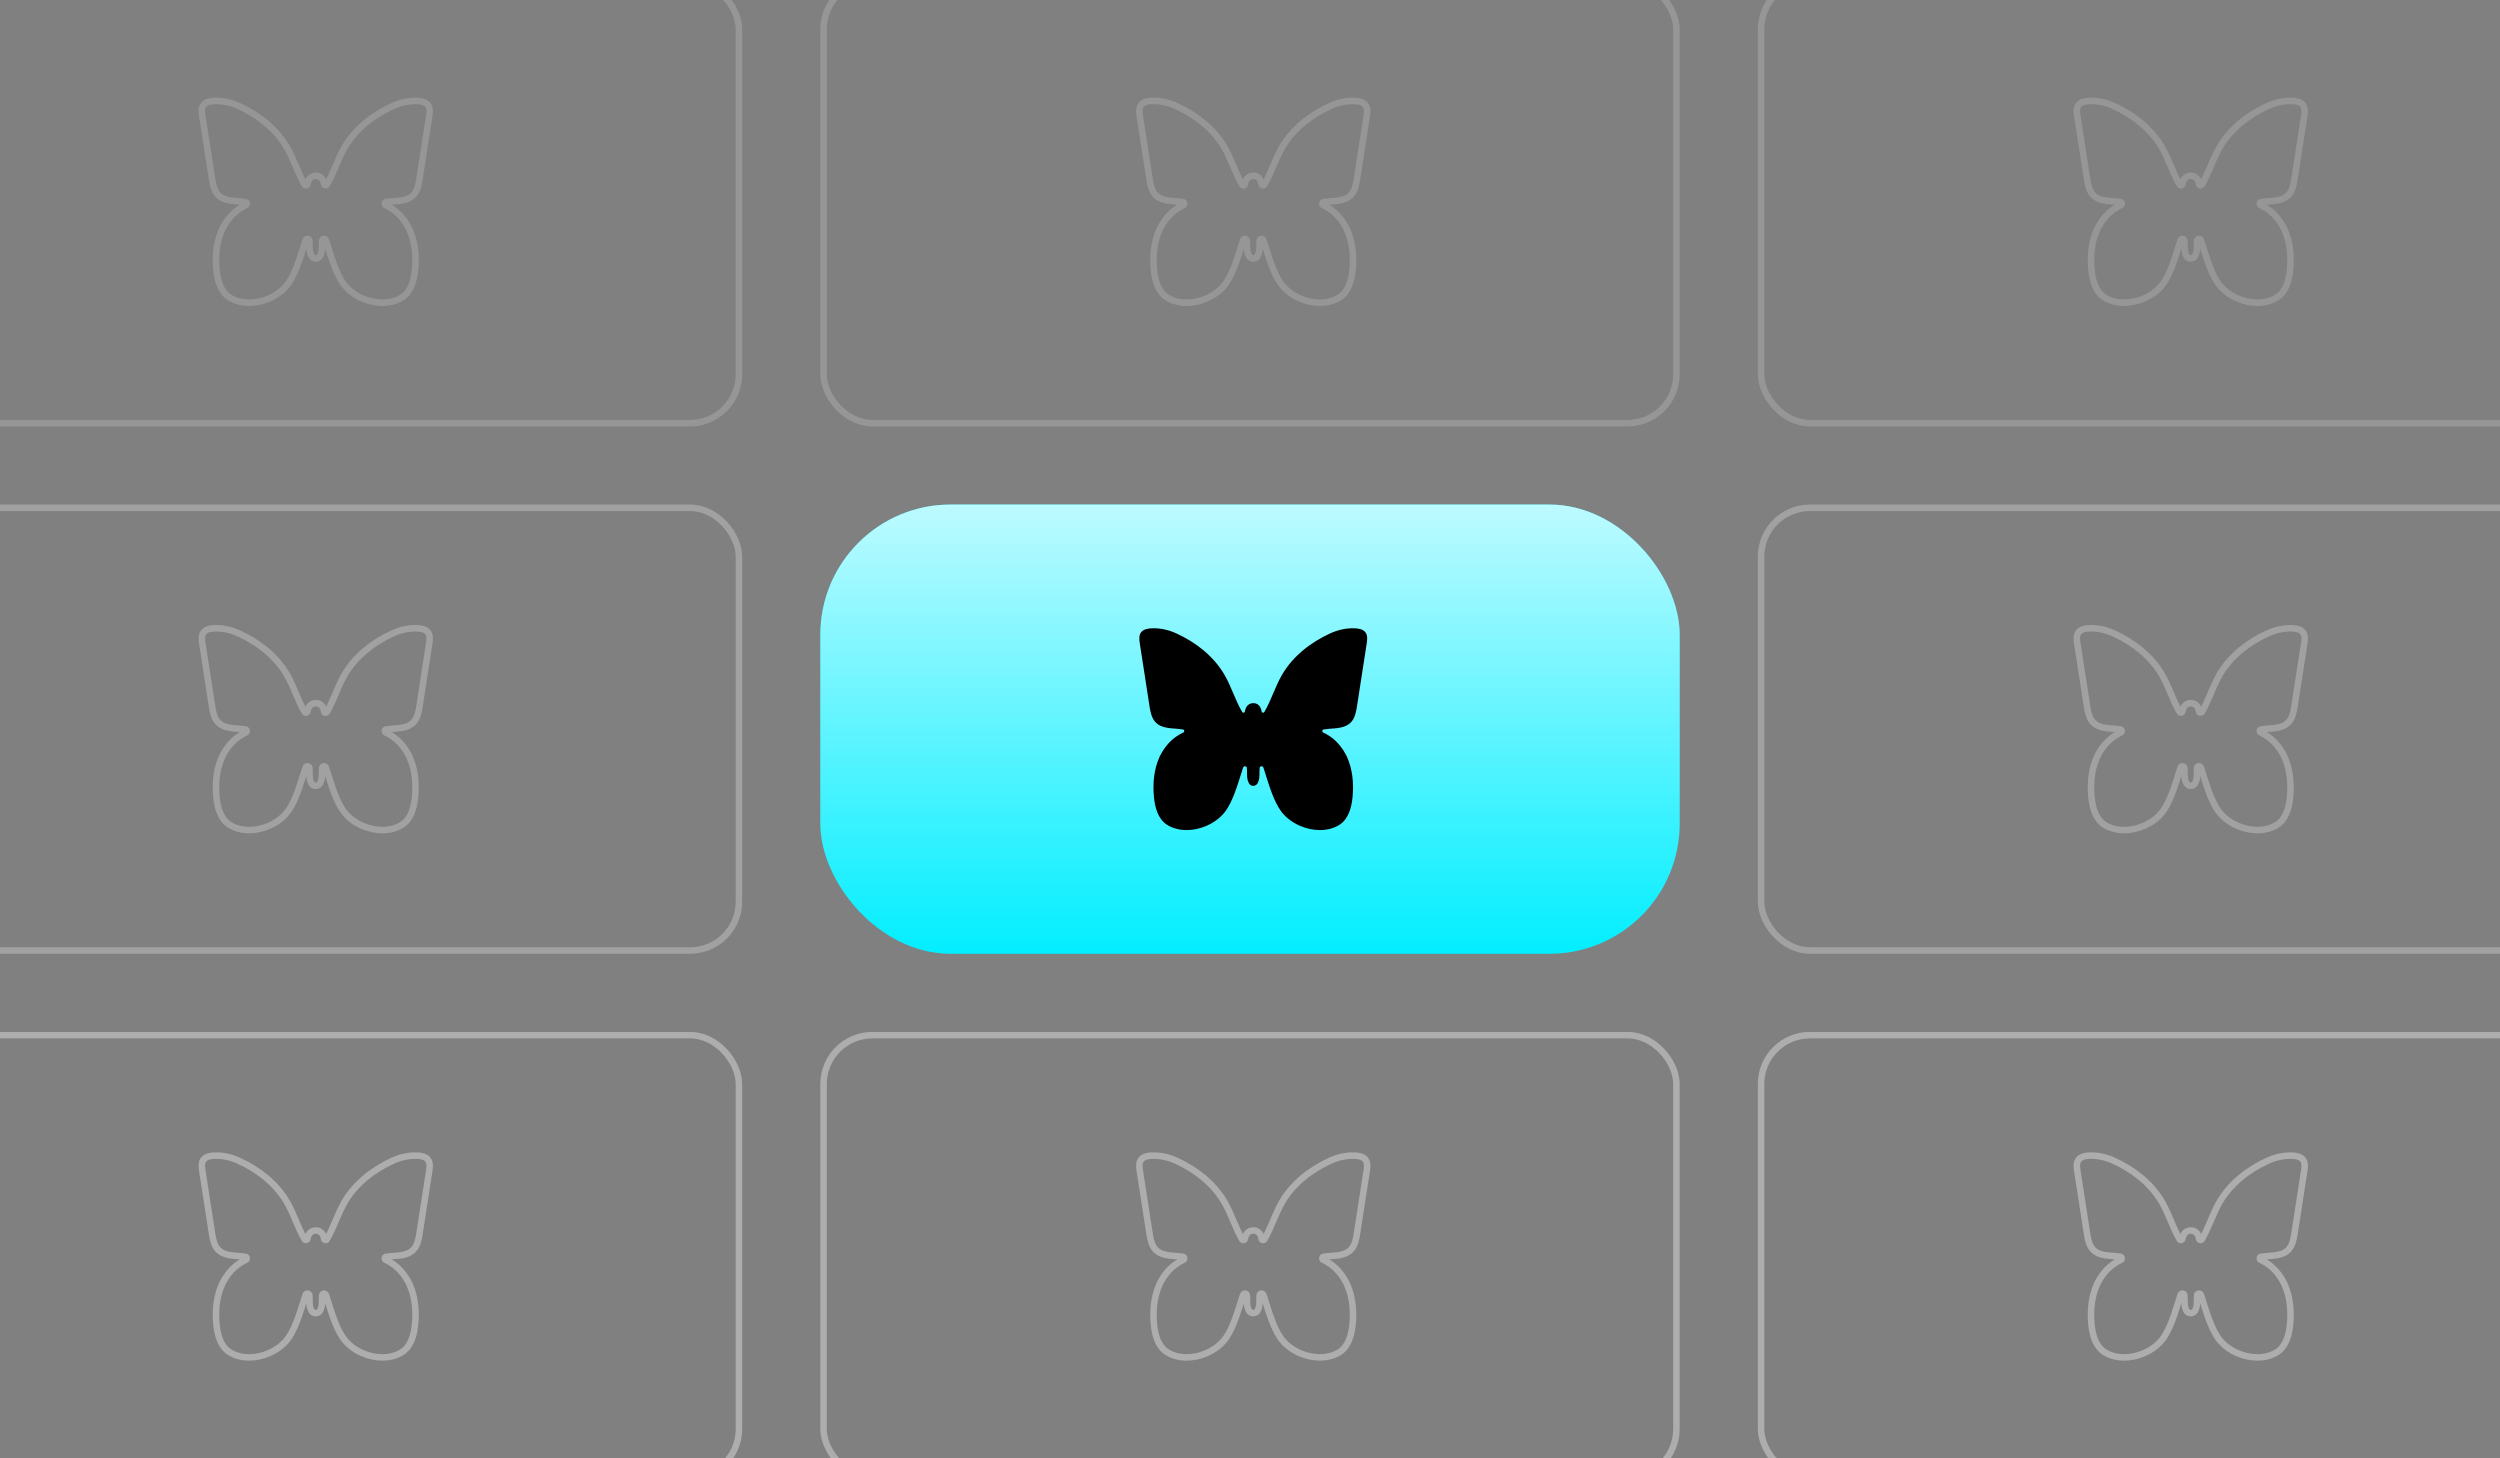 <svg width="384" height="224" viewBox="0 0 384 224" fill="none" xmlns="http://www.w3.org/2000/svg">
<rect x="0" y="0" width="384" height="224" fill="#808080" stroke="none"/>
<g clip-path="url(#clip0_1297_964)">
<g opacity="0.2">
<rect x="-17.5" y="-3" width="131" height="68" rx="7.5" stroke="#EFEFEF"/>
<path d="M48.389 39.695C48.278 39.682 48.172 39.643 48.081 39.582C47.876 39.436 47.761 39.195 47.685 38.965C47.469 38.31 47.582 37.634 47.52 36.963C47.492 36.647 47.042 36.597 46.941 36.897C46.474 38.271 46.102 39.682 45.562 41.029C45.238 41.836 44.875 42.637 44.395 43.367C43.696 44.432 42.59 45.294 41.331 45.842C39.385 46.691 37.068 46.786 35.317 45.726C33.897 44.866 33.401 43.069 33.247 41.429C33.054 39.37 33.224 37.241 34.067 35.35C34.067 35.275 34.161 35.146 34.193 35.08C34.239 34.984 34.29 34.889 34.34 34.795C34.439 34.613 34.545 34.434 34.655 34.261C34.883 33.906 35.136 33.569 35.416 33.255C35.825 32.796 36.292 32.388 36.804 32.047C37.112 31.845 37.431 31.663 37.762 31.506C37.981 31.403 37.937 31.085 37.698 31.044C37.427 30.998 37.151 30.969 36.878 30.946C35.735 30.848 34.407 30.855 33.541 29.993C32.877 29.331 32.702 28.341 32.557 27.418C32.063 24.228 31.569 21.039 31.075 17.847C30.983 17.258 30.91 16.593 31.275 16.12C31.652 15.629 32.373 15.522 32.966 15.504C34.235 15.463 35.489 15.749 36.645 16.273C39.66 17.636 42.425 19.792 44.084 22.656C45.141 24.481 45.734 26.551 46.798 28.364C46.902 28.541 47.18 28.494 47.212 28.291C47.246 28.087 47.299 27.884 47.391 27.697C47.416 27.645 47.446 27.593 47.481 27.543C47.633 27.315 47.855 27.145 48.117 27.063C48.418 26.97 48.761 26.979 49.046 27.117C49.294 27.238 49.489 27.454 49.609 27.697C49.701 27.884 49.754 28.087 49.788 28.291C49.82 28.494 50.098 28.541 50.202 28.364C51.266 26.551 51.859 24.481 52.916 22.656C54.575 19.792 57.34 17.638 60.355 16.273C61.508 15.749 62.765 15.465 64.034 15.504C64.627 15.522 65.348 15.629 65.725 16.12C66.091 16.593 66.017 17.258 65.925 17.847C65.431 21.037 64.937 24.226 64.443 27.418C64.3 28.341 64.126 29.329 63.459 29.993C62.593 30.855 61.265 30.851 60.122 30.946C59.849 30.969 59.573 30.998 59.302 31.044C59.063 31.082 59.019 31.401 59.238 31.506C59.569 31.663 59.89 31.847 60.196 32.047C60.711 32.388 61.177 32.796 61.584 33.255C61.864 33.569 62.117 33.908 62.345 34.261C62.457 34.436 62.561 34.613 62.66 34.795C62.71 34.889 62.758 34.984 62.807 35.08C62.841 35.148 62.933 35.275 62.933 35.35C63.776 37.241 63.946 39.372 63.753 41.429C63.599 43.069 63.101 44.864 61.683 45.726C59.932 46.786 57.618 46.688 55.669 45.842C54.41 45.294 53.304 44.432 52.605 43.367C52.125 42.637 51.762 41.836 51.438 41.029C50.898 39.679 50.528 38.271 50.059 36.897C49.958 36.597 49.508 36.647 49.48 36.963C49.42 37.63 49.528 38.315 49.315 38.965C49.246 39.174 49.147 39.397 48.968 39.538C48.807 39.663 48.586 39.72 48.379 39.695H48.389Z" stroke="#EFEFEF" stroke-miterlimit="10" stroke-linecap="round"/>
</g>
<g opacity="0.3">
<rect x="-17.5" y="78" width="131" height="68" rx="7.5" stroke="#EFEFEF"/>
<path d="M48.389 120.695C48.278 120.682 48.172 120.643 48.081 120.582C47.876 120.436 47.761 120.195 47.685 119.965C47.469 119.31 47.582 118.634 47.52 117.963C47.492 117.647 47.042 117.597 46.941 117.897C46.474 119.271 46.102 120.682 45.562 122.028C45.238 122.836 44.875 123.637 44.395 124.367C43.696 125.432 42.59 126.294 41.331 126.842C39.385 127.691 37.068 127.786 35.317 126.726C33.897 125.866 33.401 124.069 33.247 122.429C33.054 120.37 33.224 118.241 34.067 116.35C34.067 116.275 34.161 116.146 34.193 116.08C34.239 115.984 34.29 115.888 34.34 115.795C34.439 115.613 34.545 115.433 34.655 115.261C34.883 114.906 35.136 114.569 35.416 114.255C35.825 113.796 36.292 113.388 36.804 113.047C37.112 112.845 37.431 112.663 37.762 112.506C37.981 112.403 37.937 112.085 37.698 112.044C37.427 111.998 37.151 111.969 36.878 111.946C35.735 111.848 34.407 111.855 33.541 110.993C32.877 110.331 32.702 109.341 32.557 108.418C32.063 105.228 31.569 102.039 31.075 98.847C30.983 98.258 30.91 97.594 31.275 97.12C31.652 96.629 32.373 96.522 32.966 96.504C34.235 96.463 35.489 96.749 36.645 97.273C39.66 98.635 42.425 100.792 44.084 103.656C45.141 105.481 45.734 107.551 46.798 109.364C46.902 109.541 47.18 109.494 47.212 109.291C47.246 109.086 47.299 108.884 47.391 108.697C47.416 108.645 47.446 108.593 47.481 108.543C47.633 108.315 47.855 108.145 48.117 108.063C48.418 107.969 48.761 107.979 49.046 108.117C49.294 108.238 49.489 108.454 49.609 108.697C49.701 108.884 49.754 109.086 49.788 109.291C49.82 109.494 50.098 109.541 50.202 109.364C51.266 107.551 51.859 105.481 52.916 103.656C54.575 100.792 57.34 98.638 60.355 97.273C61.508 96.749 62.765 96.465 64.034 96.504C64.627 96.522 65.348 96.629 65.725 97.12C66.091 97.594 66.017 98.258 65.925 98.847C65.431 102.036 64.937 105.226 64.443 108.418C64.3 109.341 64.126 110.329 63.459 110.993C62.593 111.855 61.265 111.85 60.122 111.946C59.849 111.969 59.573 111.998 59.302 112.044C59.063 112.083 59.019 112.401 59.238 112.506C59.569 112.663 59.89 112.847 60.196 113.047C60.711 113.388 61.177 113.796 61.584 114.255C61.864 114.569 62.117 114.908 62.345 115.261C62.457 115.436 62.561 115.613 62.66 115.795C62.71 115.888 62.758 115.984 62.807 116.08C62.841 116.148 62.933 116.275 62.933 116.35C63.776 118.241 63.946 120.372 63.753 122.429C63.599 124.069 63.101 125.864 61.683 126.726C59.932 127.786 57.618 127.689 55.669 126.842C54.41 126.294 53.304 125.432 52.605 124.367C52.125 123.637 51.762 122.836 51.438 122.028C50.898 120.679 50.528 119.271 50.059 117.897C49.958 117.597 49.508 117.647 49.48 117.963C49.42 118.63 49.528 119.315 49.315 119.965C49.246 120.174 49.147 120.397 48.968 120.538C48.807 120.664 48.586 120.72 48.379 120.695H48.389Z" stroke="#EFEFEF" stroke-miterlimit="10" stroke-linecap="round"/>
</g>
<g opacity="0.4">
<rect x="-17.5" y="159" width="131" height="68" rx="7.5" stroke="#EFEFEF"/>
<path d="M48.389 201.695C48.278 201.682 48.172 201.643 48.081 201.582C47.876 201.436 47.761 201.195 47.685 200.965C47.469 200.31 47.582 199.634 47.52 198.963C47.492 198.647 47.042 198.597 46.941 198.897C46.474 200.271 46.102 201.682 45.562 203.028C45.238 203.836 44.875 204.637 44.395 205.367C43.696 206.432 42.59 207.294 41.331 207.842C39.385 208.691 37.068 208.786 35.317 207.726C33.897 206.866 33.401 205.069 33.247 203.429C33.054 201.37 33.224 199.241 34.067 197.35C34.067 197.275 34.161 197.146 34.193 197.08C34.239 196.984 34.29 196.888 34.34 196.795C34.439 196.613 34.545 196.433 34.655 196.261C34.883 195.906 35.136 195.569 35.416 195.255C35.825 194.796 36.292 194.388 36.804 194.047C37.112 193.845 37.431 193.663 37.762 193.506C37.981 193.403 37.937 193.085 37.698 193.044C37.427 192.998 37.151 192.969 36.878 192.946C35.735 192.848 34.407 192.855 33.541 191.993C32.877 191.331 32.702 190.341 32.557 189.418C32.063 186.228 31.569 183.039 31.075 179.847C30.983 179.258 30.91 178.594 31.275 178.12C31.652 177.629 32.373 177.522 32.966 177.504C34.235 177.463 35.489 177.75 36.645 178.273C39.66 179.635 42.425 181.792 44.084 184.656C45.141 186.481 45.734 188.551 46.798 190.364C46.902 190.541 47.18 190.494 47.212 190.291C47.246 190.086 47.299 189.884 47.391 189.697C47.416 189.645 47.446 189.593 47.481 189.543C47.633 189.315 47.855 189.145 48.117 189.063C48.418 188.969 48.761 188.979 49.046 189.117C49.294 189.238 49.489 189.454 49.609 189.697C49.701 189.884 49.754 190.086 49.788 190.291C49.82 190.494 50.098 190.541 50.202 190.364C51.266 188.551 51.859 186.481 52.916 184.656C54.575 181.792 57.34 179.638 60.355 178.273C61.508 177.75 62.765 177.465 64.034 177.504C64.627 177.522 65.348 177.629 65.725 178.12C66.091 178.594 66.017 179.258 65.925 179.847C65.431 183.036 64.937 186.226 64.443 189.418C64.3 190.341 64.126 191.329 63.459 191.993C62.593 192.855 61.265 192.85 60.122 192.946C59.849 192.969 59.573 192.998 59.302 193.044C59.063 193.083 59.019 193.401 59.238 193.506C59.569 193.663 59.89 193.847 60.196 194.047C60.711 194.388 61.177 194.796 61.584 195.255C61.864 195.569 62.117 195.908 62.345 196.261C62.457 196.436 62.561 196.613 62.66 196.795C62.71 196.888 62.758 196.984 62.807 197.08C62.841 197.148 62.933 197.275 62.933 197.35C63.776 199.241 63.946 201.372 63.753 203.429C63.599 205.069 63.101 206.864 61.683 207.726C59.932 208.786 57.618 208.689 55.669 207.842C54.41 207.294 53.304 206.432 52.605 205.367C52.125 204.637 51.762 203.836 51.438 203.028C50.898 201.679 50.528 200.271 50.059 198.897C49.958 198.597 49.508 198.647 49.48 198.963C49.42 199.63 49.528 200.315 49.315 200.965C49.246 201.174 49.147 201.397 48.968 201.538C48.807 201.664 48.586 201.72 48.379 201.695H48.389Z" stroke="#EFEFEF" stroke-miterlimit="10" stroke-linecap="round"/>
</g>
<g opacity="0.2">
<rect x="126.5" y="-3" width="131" height="68" rx="7.5" stroke="#EFEFEF"/>
<path d="M192.389 39.695C192.278 39.682 192.173 39.643 192.081 39.582C191.876 39.436 191.761 39.195 191.685 38.965C191.469 38.31 191.582 37.634 191.52 36.963C191.492 36.647 191.042 36.597 190.941 36.897C190.474 38.271 190.102 39.682 189.562 41.029C189.238 41.836 188.875 42.637 188.395 43.367C187.696 44.432 186.591 45.294 185.331 45.842C183.385 46.691 181.068 46.786 179.317 45.726C177.897 44.866 177.401 43.069 177.247 41.429C177.054 39.37 177.224 37.241 178.067 35.35C178.067 35.275 178.161 35.146 178.193 35.08C178.239 34.984 178.29 34.889 178.34 34.795C178.439 34.613 178.545 34.434 178.655 34.261C178.883 33.906 179.136 33.569 179.416 33.255C179.825 32.796 180.292 32.388 180.804 32.047C181.112 31.845 181.431 31.663 181.762 31.506C181.981 31.403 181.937 31.085 181.698 31.044C181.427 30.998 181.151 30.969 180.878 30.946C179.735 30.848 178.407 30.855 177.541 29.993C176.877 29.331 176.702 28.341 176.557 27.418C176.063 24.228 175.569 21.039 175.075 17.847C174.983 17.258 174.91 16.593 175.275 16.12C175.652 15.629 176.373 15.522 176.966 15.504C178.235 15.463 179.49 15.749 180.645 16.273C183.661 17.636 186.425 19.792 188.084 22.656C189.141 24.481 189.734 26.551 190.798 28.364C190.902 28.541 191.18 28.494 191.212 28.291C191.246 28.087 191.299 27.884 191.391 27.697C191.416 27.645 191.446 27.593 191.481 27.543C191.632 27.315 191.855 27.145 192.117 27.063C192.418 26.97 192.761 26.979 193.046 27.117C193.294 27.238 193.489 27.454 193.609 27.697C193.701 27.884 193.754 28.087 193.788 28.291C193.82 28.494 194.098 28.541 194.202 28.364C195.266 26.551 195.859 24.481 196.916 22.656C198.575 19.792 201.339 17.638 204.355 16.273C205.508 15.749 206.765 15.465 208.034 15.504C208.627 15.522 209.348 15.629 209.725 16.12C210.091 16.593 210.017 17.258 209.925 17.847C209.431 21.037 208.937 24.226 208.443 27.418C208.3 28.341 208.126 29.329 207.459 29.993C206.593 30.855 205.265 30.851 204.122 30.946C203.849 30.969 203.573 30.998 203.302 31.044C203.063 31.082 203.019 31.401 203.238 31.506C203.569 31.663 203.89 31.847 204.196 32.047C204.711 32.388 205.177 32.796 205.584 33.255C205.864 33.569 206.117 33.908 206.345 34.261C206.457 34.436 206.561 34.613 206.659 34.795C206.71 34.889 206.758 34.984 206.807 35.08C206.841 35.148 206.933 35.275 206.933 35.35C207.776 37.241 207.946 39.372 207.753 41.429C207.599 43.069 207.101 44.864 205.683 45.726C203.932 46.786 201.618 46.688 199.669 45.842C198.409 45.294 197.304 44.432 196.605 43.367C196.125 42.637 195.762 41.836 195.438 41.029C194.898 39.679 194.528 38.271 194.059 36.897C193.958 36.597 193.508 36.647 193.48 36.963C193.42 37.63 193.528 38.315 193.315 38.965C193.246 39.174 193.147 39.397 192.968 39.538C192.807 39.663 192.586 39.72 192.379 39.695H192.389Z" stroke="#EFEFEF" stroke-miterlimit="10" stroke-linecap="round"/>
</g>
<rect x="126" y="77.5" width="132" height="69" rx="20" fill="#00EEFF"/>
<rect x="126" y="77.5" width="132" height="69" rx="20" fill="url(#paint0_linear_1297_964)"/>
<path d="M192.389 120.695C192.278 120.682 192.173 120.643 192.081 120.582C191.876 120.436 191.761 120.195 191.685 119.965C191.469 119.31 191.582 118.634 191.52 117.963C191.492 117.647 191.042 117.597 190.941 117.897C190.474 119.271 190.102 120.682 189.562 122.028C189.238 122.836 188.875 123.637 188.395 124.367C187.696 125.432 186.591 126.294 185.331 126.842C183.385 127.691 181.068 127.786 179.317 126.726C177.897 125.866 177.401 124.069 177.247 122.429C177.054 120.37 177.224 118.241 178.067 116.35C178.067 116.275 178.161 116.146 178.193 116.08C178.239 115.984 178.29 115.888 178.34 115.795C178.439 115.613 178.545 115.433 178.655 115.261C178.883 114.906 179.136 114.569 179.416 114.255C179.825 113.796 180.292 113.388 180.804 113.047C181.112 112.845 181.431 112.663 181.762 112.506C181.981 112.403 181.937 112.085 181.698 112.044C181.427 111.998 181.151 111.969 180.878 111.946C179.735 111.848 178.407 111.855 177.541 110.993C176.877 110.331 176.702 109.341 176.557 108.418C176.063 105.228 175.569 102.039 175.075 98.847C174.983 98.258 174.91 97.594 175.275 97.12C175.652 96.629 176.373 96.522 176.966 96.504C178.235 96.463 179.49 96.749 180.645 97.273C183.661 98.635 186.425 100.792 188.084 103.656C189.141 105.481 189.734 107.551 190.798 109.364C190.902 109.541 191.18 109.494 191.212 109.291C191.246 109.086 191.299 108.884 191.391 108.697C191.416 108.645 191.446 108.593 191.481 108.543C191.632 108.315 191.855 108.145 192.117 108.063C192.418 107.969 192.761 107.979 193.046 108.117C193.294 108.238 193.489 108.454 193.609 108.697C193.701 108.884 193.754 109.086 193.788 109.291C193.82 109.494 194.098 109.541 194.202 109.364C195.266 107.551 195.859 105.481 196.916 103.656C198.575 100.792 201.339 98.638 204.355 97.273C205.508 96.749 206.765 96.465 208.034 96.504C208.627 96.522 209.348 96.629 209.725 97.12C210.091 97.594 210.017 98.258 209.925 98.847C209.431 102.036 208.937 105.226 208.443 108.418C208.3 109.341 208.126 110.329 207.459 110.993C206.593 111.855 205.265 111.85 204.122 111.946C203.849 111.969 203.573 111.998 203.302 112.044C203.063 112.083 203.019 112.401 203.238 112.506C203.569 112.663 203.89 112.847 204.196 113.047C204.711 113.388 205.177 113.796 205.584 114.255C205.864 114.569 206.117 114.908 206.345 115.261C206.457 115.436 206.561 115.613 206.659 115.795C206.71 115.888 206.758 115.984 206.807 116.08C206.841 116.148 206.933 116.275 206.933 116.35C207.776 118.241 207.946 120.372 207.753 122.429C207.599 124.069 207.101 125.864 205.683 126.726C203.932 127.786 201.618 127.689 199.669 126.842C198.409 126.294 197.304 125.432 196.605 124.367C196.125 123.637 195.762 122.836 195.438 122.028C194.898 120.679 194.528 119.271 194.059 117.897C193.958 117.597 193.508 117.647 193.48 117.963C193.42 118.63 193.528 119.315 193.315 119.965C193.246 120.174 193.147 120.397 192.968 120.538C192.807 120.664 192.586 120.72 192.379 120.695H192.389Z" fill="black"/>
<g opacity="0.4">
<rect x="126.5" y="159" width="131" height="68" rx="7.5" stroke="#EFEFEF"/>
<path d="M192.389 201.695C192.278 201.682 192.173 201.643 192.081 201.582C191.876 201.436 191.761 201.195 191.685 200.965C191.469 200.31 191.582 199.634 191.52 198.963C191.492 198.647 191.042 198.597 190.941 198.897C190.474 200.271 190.102 201.682 189.562 203.028C189.238 203.836 188.875 204.637 188.395 205.367C187.696 206.432 186.591 207.294 185.331 207.842C183.385 208.691 181.068 208.786 179.317 207.726C177.897 206.866 177.401 205.069 177.247 203.429C177.054 201.37 177.224 199.241 178.067 197.35C178.067 197.275 178.161 197.146 178.193 197.08C178.239 196.984 178.29 196.888 178.34 196.795C178.439 196.613 178.545 196.433 178.655 196.261C178.883 195.906 179.136 195.569 179.416 195.255C179.825 194.796 180.292 194.388 180.804 194.047C181.112 193.845 181.431 193.663 181.762 193.506C181.981 193.403 181.937 193.085 181.698 193.044C181.427 192.998 181.151 192.969 180.878 192.946C179.735 192.848 178.407 192.855 177.541 191.993C176.877 191.331 176.702 190.341 176.557 189.418C176.063 186.228 175.569 183.039 175.075 179.847C174.983 179.258 174.91 178.594 175.275 178.12C175.652 177.629 176.373 177.522 176.966 177.504C178.235 177.463 179.49 177.75 180.645 178.273C183.661 179.635 186.425 181.792 188.084 184.656C189.141 186.481 189.734 188.551 190.798 190.364C190.902 190.541 191.18 190.494 191.212 190.291C191.246 190.086 191.299 189.884 191.391 189.697C191.416 189.645 191.446 189.593 191.481 189.543C191.632 189.315 191.855 189.145 192.117 189.063C192.418 188.969 192.761 188.979 193.046 189.117C193.294 189.238 193.489 189.454 193.609 189.697C193.701 189.884 193.754 190.086 193.788 190.291C193.82 190.494 194.098 190.541 194.202 190.364C195.266 188.551 195.859 186.481 196.916 184.656C198.575 181.792 201.339 179.638 204.355 178.273C205.508 177.75 206.765 177.465 208.034 177.504C208.627 177.522 209.348 177.629 209.725 178.12C210.091 178.594 210.017 179.258 209.925 179.847C209.431 183.036 208.937 186.226 208.443 189.418C208.3 190.341 208.126 191.329 207.459 191.993C206.593 192.855 205.265 192.85 204.122 192.946C203.849 192.969 203.573 192.998 203.302 193.044C203.063 193.083 203.019 193.401 203.238 193.506C203.569 193.663 203.89 193.847 204.196 194.047C204.711 194.388 205.177 194.796 205.584 195.255C205.864 195.569 206.117 195.908 206.345 196.261C206.457 196.436 206.561 196.613 206.659 196.795C206.71 196.888 206.758 196.984 206.807 197.08C206.841 197.148 206.933 197.275 206.933 197.35C207.776 199.241 207.946 201.372 207.753 203.429C207.599 205.069 207.101 206.864 205.683 207.726C203.932 208.786 201.618 208.689 199.669 207.842C198.409 207.294 197.304 206.432 196.605 205.367C196.125 204.637 195.762 203.836 195.438 203.028C194.898 201.679 194.528 200.271 194.059 198.897C193.958 198.597 193.508 198.647 193.48 198.963C193.42 199.63 193.528 200.315 193.315 200.965C193.246 201.174 193.147 201.397 192.968 201.538C192.807 201.664 192.586 201.72 192.379 201.695H192.389Z" stroke="#EFEFEF" stroke-miterlimit="10" stroke-linecap="round"/>
</g>
<g opacity="0.2">
<rect x="270.5" y="-3" width="131" height="68" rx="7.5" stroke="#EFEFEF"/>
<path d="M336.389 39.695C336.278 39.682 336.173 39.643 336.081 39.582C335.876 39.436 335.761 39.195 335.685 38.965C335.469 38.31 335.582 37.634 335.52 36.963C335.492 36.647 335.042 36.597 334.941 36.897C334.474 38.271 334.102 39.682 333.562 41.029C333.238 41.836 332.875 42.637 332.395 43.367C331.696 44.432 330.591 45.294 329.331 45.842C327.385 46.691 325.068 46.786 323.317 45.726C321.897 44.866 321.401 43.069 321.247 41.429C321.054 39.37 321.224 37.241 322.067 35.35C322.067 35.275 322.161 35.146 322.193 35.08C322.239 34.984 322.29 34.889 322.34 34.795C322.439 34.613 322.545 34.434 322.655 34.261C322.883 33.906 323.136 33.569 323.416 33.255C323.825 32.796 324.292 32.388 324.804 32.047C325.112 31.845 325.431 31.663 325.762 31.506C325.981 31.403 325.937 31.085 325.698 31.044C325.427 30.998 325.151 30.969 324.878 30.946C323.735 30.848 322.407 30.855 321.541 29.993C320.877 29.331 320.702 28.341 320.557 27.418C320.063 24.228 319.569 21.039 319.075 17.847C318.983 17.258 318.91 16.593 319.275 16.12C319.652 15.629 320.373 15.522 320.966 15.504C322.235 15.463 323.49 15.749 324.645 16.273C327.661 17.636 330.425 19.792 332.084 22.656C333.141 24.481 333.734 26.551 334.798 28.364C334.902 28.541 335.18 28.494 335.212 28.291C335.246 28.087 335.299 27.884 335.391 27.697C335.416 27.645 335.446 27.593 335.481 27.543C335.632 27.315 335.855 27.145 336.117 27.063C336.418 26.97 336.761 26.979 337.046 27.117C337.294 27.238 337.489 27.454 337.609 27.697C337.701 27.884 337.754 28.087 337.788 28.291C337.82 28.494 338.098 28.541 338.202 28.364C339.266 26.551 339.859 24.481 340.916 22.656C342.575 19.792 345.339 17.638 348.355 16.273C349.508 15.749 350.765 15.465 352.034 15.504C352.627 15.522 353.348 15.629 353.725 16.12C354.091 16.593 354.017 17.258 353.925 17.847C353.431 21.037 352.937 24.226 352.443 27.418C352.3 28.341 352.126 29.329 351.459 29.993C350.593 30.855 349.265 30.851 348.122 30.946C347.849 30.969 347.573 30.998 347.302 31.044C347.063 31.082 347.019 31.401 347.238 31.506C347.569 31.663 347.89 31.847 348.196 32.047C348.711 32.388 349.177 32.796 349.584 33.255C349.864 33.569 350.117 33.908 350.345 34.261C350.457 34.436 350.561 34.613 350.659 34.795C350.71 34.889 350.758 34.984 350.807 35.08C350.841 35.148 350.933 35.275 350.933 35.35C351.776 37.241 351.946 39.372 351.753 41.429C351.599 43.069 351.101 44.864 349.683 45.726C347.932 46.786 345.618 46.688 343.669 45.842C342.409 45.294 341.304 44.432 340.605 43.367C340.125 42.637 339.762 41.836 339.438 41.029C338.898 39.679 338.528 38.271 338.059 36.897C337.958 36.597 337.508 36.647 337.48 36.963C337.42 37.63 337.528 38.315 337.315 38.965C337.246 39.174 337.147 39.397 336.968 39.538C336.807 39.663 336.586 39.72 336.379 39.695H336.389Z" stroke="#EFEFEF" stroke-miterlimit="10" stroke-linecap="round"/>
</g>
<g opacity="0.3">
<rect x="270.5" y="78" width="131" height="68" rx="7.5" stroke="#EFEFEF"/>
<path d="M336.389 120.695C336.278 120.682 336.173 120.643 336.081 120.582C335.876 120.436 335.761 120.195 335.685 119.965C335.469 119.31 335.582 118.634 335.52 117.963C335.492 117.647 335.042 117.597 334.941 117.897C334.474 119.271 334.102 120.682 333.562 122.028C333.238 122.836 332.875 123.637 332.395 124.367C331.696 125.432 330.591 126.294 329.331 126.842C327.385 127.691 325.068 127.786 323.317 126.726C321.897 125.866 321.401 124.069 321.247 122.429C321.054 120.37 321.224 118.241 322.067 116.35C322.067 116.275 322.161 116.146 322.193 116.08C322.239 115.984 322.29 115.888 322.34 115.795C322.439 115.613 322.545 115.433 322.655 115.261C322.883 114.906 323.136 114.569 323.416 114.255C323.825 113.796 324.292 113.388 324.804 113.047C325.112 112.845 325.431 112.663 325.762 112.506C325.981 112.403 325.937 112.085 325.698 112.044C325.427 111.998 325.151 111.969 324.878 111.946C323.735 111.848 322.407 111.855 321.541 110.993C320.877 110.331 320.702 109.341 320.557 108.418C320.063 105.228 319.569 102.039 319.075 98.847C318.983 98.258 318.91 97.594 319.275 97.12C319.652 96.629 320.373 96.522 320.966 96.504C322.235 96.463 323.49 96.749 324.645 97.273C327.661 98.635 330.425 100.792 332.084 103.656C333.141 105.481 333.734 107.551 334.798 109.364C334.902 109.541 335.18 109.494 335.212 109.291C335.246 109.086 335.299 108.884 335.391 108.697C335.416 108.645 335.446 108.593 335.481 108.543C335.632 108.315 335.855 108.145 336.117 108.063C336.418 107.969 336.761 107.979 337.046 108.117C337.294 108.238 337.489 108.454 337.609 108.697C337.701 108.884 337.754 109.086 337.788 109.291C337.82 109.494 338.098 109.541 338.202 109.364C339.266 107.551 339.859 105.481 340.916 103.656C342.575 100.792 345.339 98.638 348.355 97.273C349.508 96.749 350.765 96.465 352.034 96.504C352.627 96.522 353.348 96.629 353.725 97.12C354.091 97.594 354.017 98.258 353.925 98.847C353.431 102.036 352.937 105.226 352.443 108.418C352.3 109.341 352.126 110.329 351.459 110.993C350.593 111.855 349.265 111.85 348.122 111.946C347.849 111.969 347.573 111.998 347.302 112.044C347.063 112.083 347.019 112.401 347.238 112.506C347.569 112.663 347.89 112.847 348.196 113.047C348.711 113.388 349.177 113.796 349.584 114.255C349.864 114.569 350.117 114.908 350.345 115.261C350.457 115.436 350.561 115.613 350.659 115.795C350.71 115.888 350.758 115.984 350.807 116.08C350.841 116.148 350.933 116.275 350.933 116.35C351.776 118.241 351.946 120.372 351.753 122.429C351.599 124.069 351.101 125.864 349.683 126.726C347.932 127.786 345.618 127.689 343.669 126.842C342.409 126.294 341.304 125.432 340.605 124.367C340.125 123.637 339.762 122.836 339.438 122.028C338.898 120.679 338.528 119.271 338.059 117.897C337.958 117.597 337.508 117.647 337.48 117.963C337.42 118.63 337.528 119.315 337.315 119.965C337.246 120.174 337.147 120.397 336.968 120.538C336.807 120.664 336.586 120.72 336.379 120.695H336.389Z" stroke="#EFEFEF" stroke-miterlimit="10" stroke-linecap="round"/>
</g>
<g opacity="0.4">
<rect x="270.5" y="159" width="131" height="68" rx="7.5" stroke="#EFEFEF"/>
<path d="M336.389 201.695C336.278 201.682 336.173 201.643 336.081 201.582C335.876 201.436 335.761 201.195 335.685 200.965C335.469 200.31 335.582 199.634 335.52 198.963C335.492 198.647 335.042 198.597 334.941 198.897C334.474 200.271 334.102 201.682 333.562 203.028C333.238 203.836 332.875 204.637 332.395 205.367C331.696 206.432 330.591 207.294 329.331 207.842C327.385 208.691 325.068 208.786 323.317 207.726C321.897 206.866 321.401 205.069 321.247 203.429C321.054 201.37 321.224 199.241 322.067 197.35C322.067 197.275 322.161 197.146 322.193 197.08C322.239 196.984 322.29 196.888 322.34 196.795C322.439 196.613 322.545 196.433 322.655 196.261C322.883 195.906 323.136 195.569 323.416 195.255C323.825 194.796 324.292 194.388 324.804 194.047C325.112 193.845 325.431 193.663 325.762 193.506C325.981 193.403 325.937 193.085 325.698 193.044C325.427 192.998 325.151 192.969 324.878 192.946C323.735 192.848 322.407 192.855 321.541 191.993C320.877 191.331 320.702 190.341 320.557 189.418C320.063 186.228 319.569 183.039 319.075 179.847C318.983 179.258 318.91 178.594 319.275 178.12C319.652 177.629 320.373 177.522 320.966 177.504C322.235 177.463 323.49 177.75 324.645 178.273C327.661 179.635 330.425 181.792 332.084 184.656C333.141 186.481 333.734 188.551 334.798 190.364C334.902 190.541 335.18 190.494 335.212 190.291C335.246 190.086 335.299 189.884 335.391 189.697C335.416 189.645 335.446 189.593 335.481 189.543C335.632 189.315 335.855 189.145 336.117 189.063C336.418 188.969 336.761 188.979 337.046 189.117C337.294 189.238 337.489 189.454 337.609 189.697C337.701 189.884 337.754 190.086 337.788 190.291C337.82 190.494 338.098 190.541 338.202 190.364C339.266 188.551 339.859 186.481 340.916 184.656C342.575 181.792 345.339 179.638 348.355 178.273C349.508 177.75 350.765 177.465 352.034 177.504C352.627 177.522 353.348 177.629 353.725 178.12C354.091 178.594 354.017 179.258 353.925 179.847C353.431 183.036 352.937 186.226 352.443 189.418C352.3 190.341 352.126 191.329 351.459 191.993C350.593 192.855 349.265 192.85 348.122 192.946C347.849 192.969 347.573 192.998 347.302 193.044C347.063 193.083 347.019 193.401 347.238 193.506C347.569 193.663 347.89 193.847 348.196 194.047C348.711 194.388 349.177 194.796 349.584 195.255C349.864 195.569 350.117 195.908 350.345 196.261C350.457 196.436 350.561 196.613 350.659 196.795C350.71 196.888 350.758 196.984 350.807 197.08C350.841 197.148 350.933 197.275 350.933 197.35C351.776 199.241 351.946 201.372 351.753 203.429C351.599 205.069 351.101 206.864 349.683 207.726C347.932 208.786 345.618 208.689 343.669 207.842C342.409 207.294 341.304 206.432 340.605 205.367C340.125 204.637 339.762 203.836 339.438 203.028C338.898 201.679 338.528 200.271 338.059 198.897C337.958 198.597 337.508 198.647 337.48 198.963C337.42 199.63 337.528 200.315 337.315 200.965C337.246 201.174 337.147 201.397 336.968 201.538C336.807 201.664 336.586 201.72 336.379 201.695H336.389Z" stroke="#EFEFEF" stroke-miterlimit="10" stroke-linecap="round"/>
</g>
</g>
<defs>
<linearGradient id="paint0_linear_1297_964" x1="192" y1="77.5" x2="192" y2="147.284" gradientUnits="userSpaceOnUse">
<stop stop-color="white" stop-opacity="0.74"/>
<stop offset="1" stop-color="white" stop-opacity="0"/>
</linearGradient>
<clipPath id="clip0_1297_964">
<rect width="384" height="224" rx="16" fill="white"/>
</clipPath>
</defs>
</svg>
